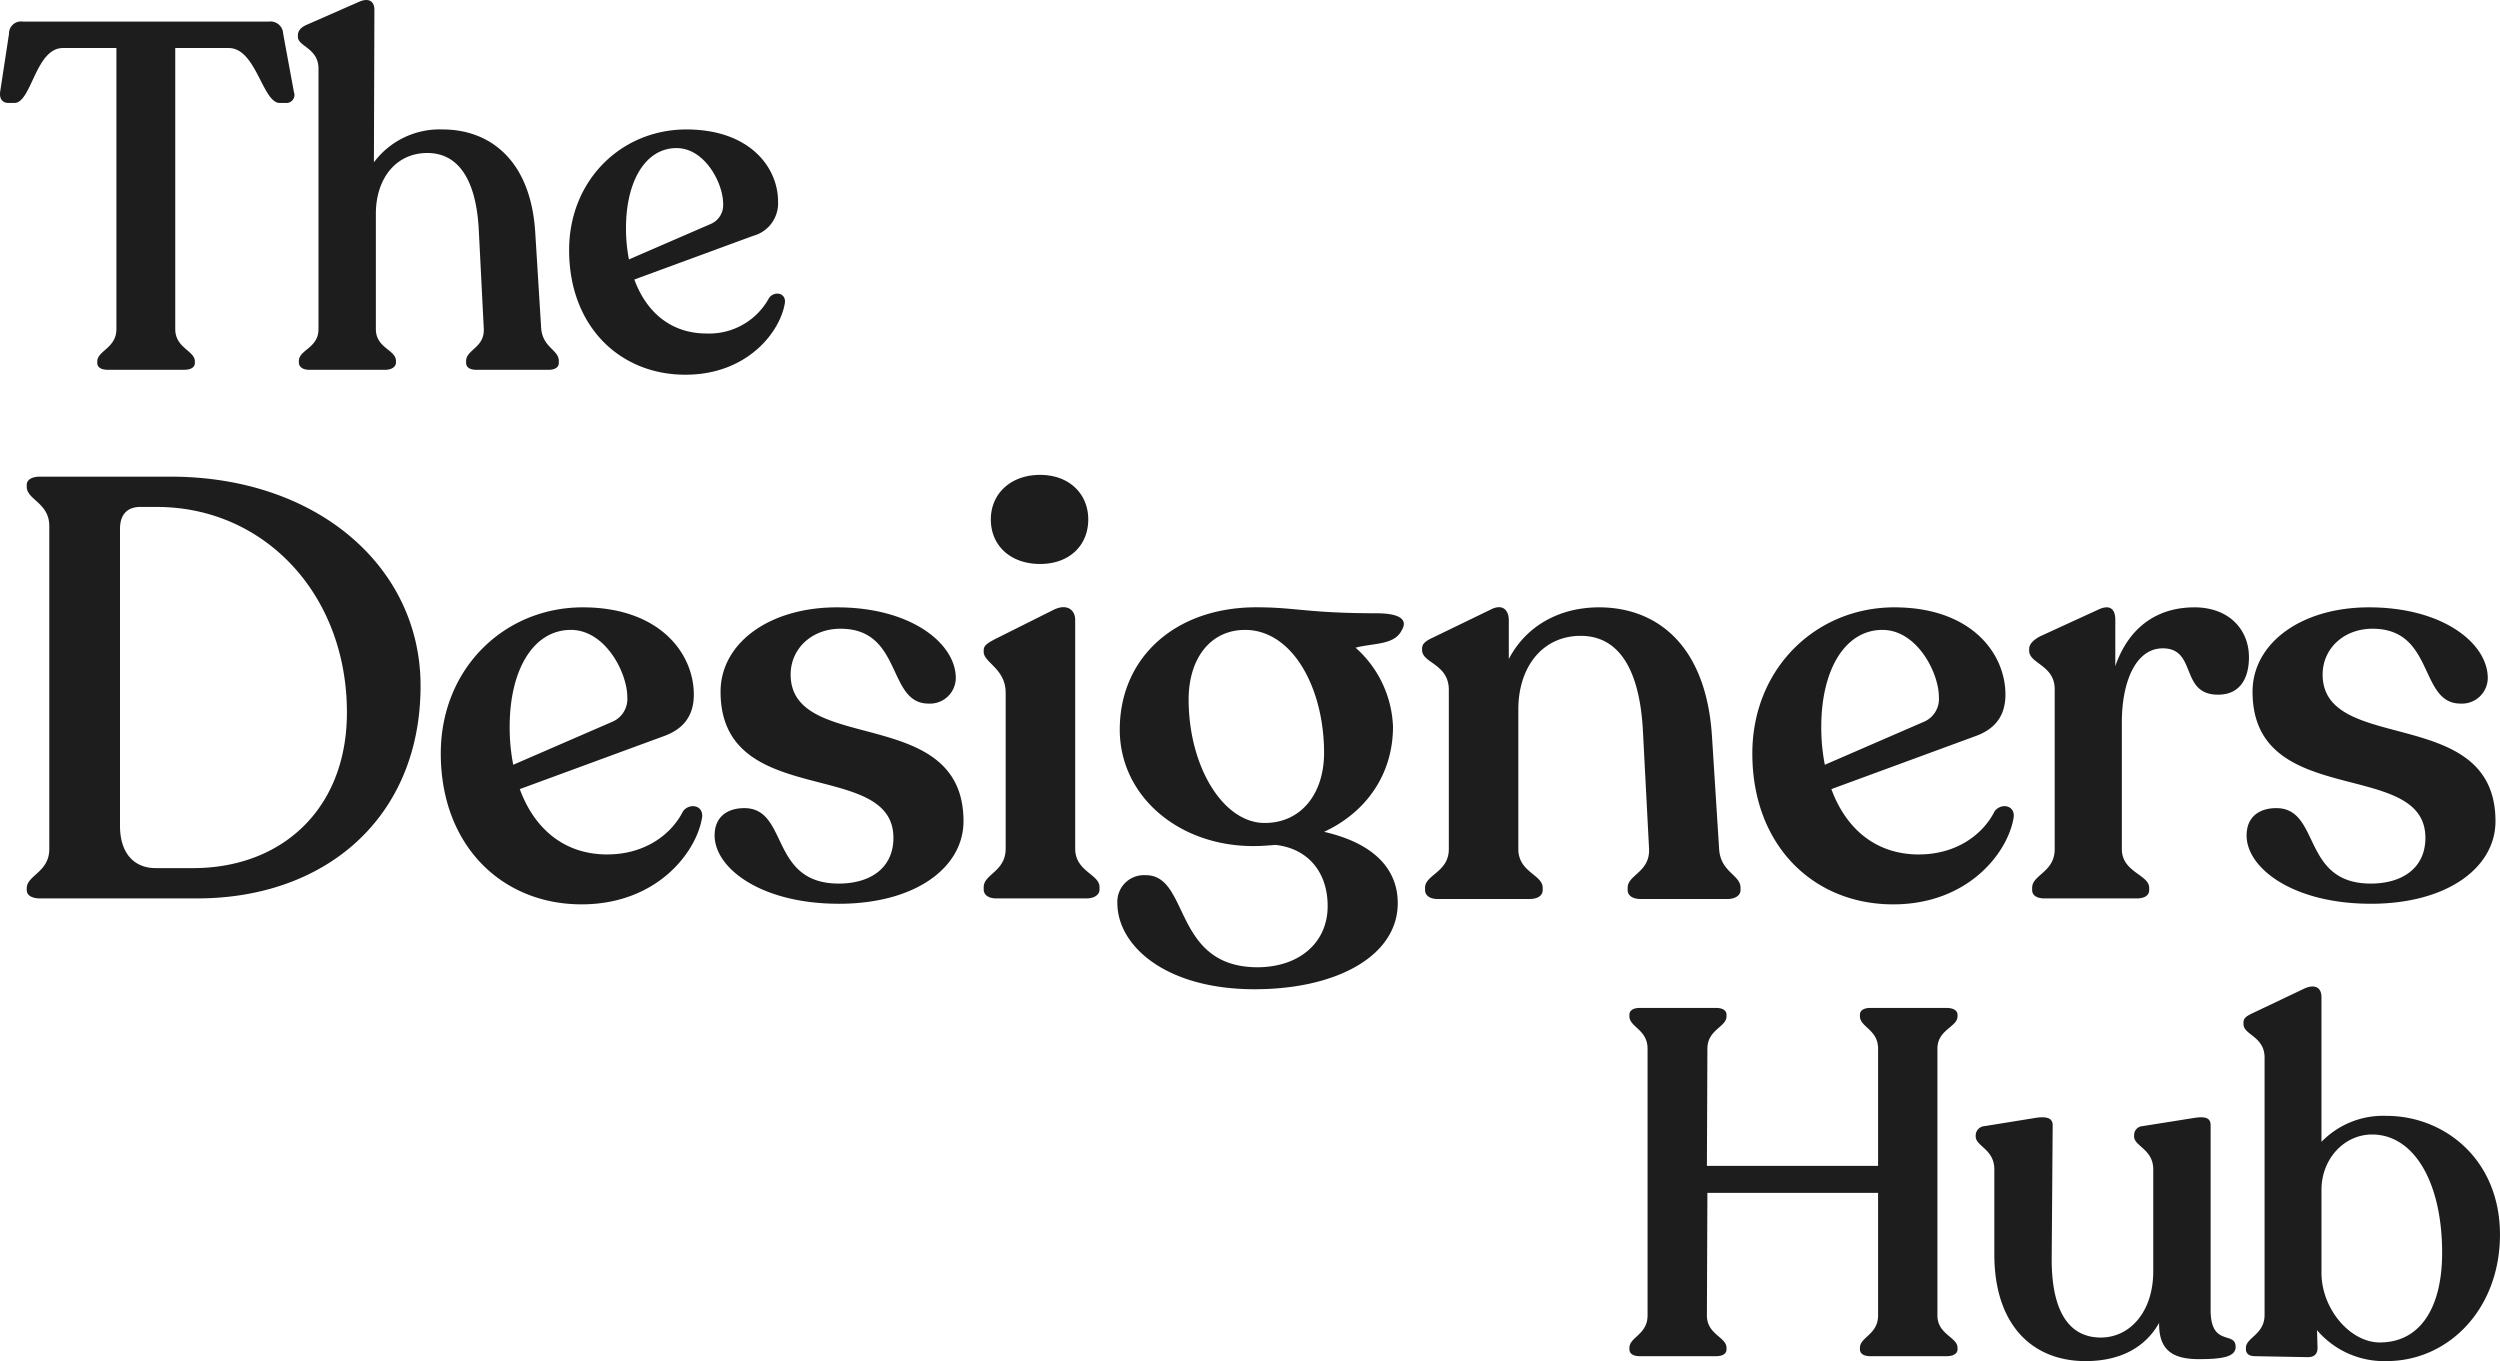 <svg xmlns="http://www.w3.org/2000/svg" width="377.004" height="205.253" viewBox="0 0 377.004 205.253"><g id="logo-tdh-medium-black" transform="translate(-2155.87 2665.853)"><path id="Path_107" data-name="Path 107" d="M7.748-13.847H31.486c19.439,0,33.682-12.272,33.682-32.069,0-17.916-15.587-31.532-37.713-31.532H7.748c-1.165,0-1.971.448-1.971,1.254v.269c0,1.971,3.4,2.419,3.4,5.912v48.731c0,3.494-3.4,3.941-3.4,5.912v.269C5.777-14.3,6.583-13.847,7.748-13.847Zm17.468-4.569c-3.314,0-5.375-2.329-5.375-6.36V-69.565c0-2.419,1.344-3.314,3.046-3.314h2.508c16.214,0,28.665,13.168,28.665,30.994,0,14.6-9.854,23.47-23.2,23.47Zm79.546-8.6c-1.792,3.583-5.823,6.539-11.466,6.539-6.36,0-10.929-3.762-13.168-9.854L101.806-38.3c2.777-.985,4.569-2.867,4.569-6.271,0-6.271-5.2-13.168-16.751-13.168-11.824,0-21.409,9.227-21.409,22.036,0,13.885,9.227,22.753,21.23,22.753,11.377,0,17.378-7.883,18.185-13.168C107.807-27.911,105.747-28.269,104.762-27.015ZM87.831-54.337c5.2,0,8.51,6.45,8.51,10.122a3.733,3.733,0,0,1-2.329,3.762L79.142-34a28.99,28.99,0,0,1-.537-5.733C78.6-48.335,82.188-54.337,87.831-54.337Zm40.4,41.3c11.556,0,18.812-5.464,18.812-12.451,0-17.737-26.067-9.943-26.067-22.126,0-3.852,3.135-6.9,7.525-6.9,9.406,0,6.987,11.287,13.258,11.287a3.891,3.891,0,0,0,4.121-3.852c0-5.2-6.718-10.66-17.916-10.66-10.3,0-17.557,5.464-17.557,12.72,0,17.916,26.067,9.943,26.067,22.036,0,4.569-3.494,6.9-8.241,6.9-10.481,0-7.525-11.377-14.243-11.377-2.6,0-4.479,1.344-4.479,4.121C109.509-18.416,116.5-13.041,128.231-13.041ZM158.6-64.28c4.389,0,7.256-2.777,7.256-6.718,0-3.852-2.867-6.718-7.256-6.718-4.479,0-7.435,2.867-7.435,6.718C151.164-67.057,154.12-64.28,158.6-64.28ZM151.97-13.847h13.616c1.165,0,1.971-.537,1.971-1.344v-.358c0-1.971-3.673-2.329-3.673-5.823V-55.86c0-1.433-1.165-2.508-3.225-1.523L151.7-52.9c-.985.537-1.612.9-1.612,1.612v.269c0,1.612,3.314,2.508,3.314,6.181v23.47c0,3.494-3.314,3.852-3.314,5.823v.358C150.089-14.385,150.805-13.847,151.97-13.847Zm57.331-43c-10.212,0-12.183-.9-18.095-.9-12.272,0-20.6,7.614-20.6,18.453,0,9.943,8.779,17.557,20.155,17.557,1.165,0,2.239-.09,3.314-.179,4.927.537,7.883,4.121,7.883,9.227,0,5.464-4.21,9.227-10.66,9.227-12.72-.09-10.122-13.885-16.751-13.885a4.012,4.012,0,0,0-4.3,4.21c0,6.36,7.166,12.989,20.693,12.989,12.362,0,21.589-5.016,21.589-12.989,0-4.927-3.314-8.958-11.108-10.749,6.36-2.956,10.391-8.689,10.391-15.855a16.728,16.728,0,0,0-5.643-11.914c2.687-.717,5.912-.358,6.987-2.687C213.959-55.681,213.242-56.845,209.3-56.845ZM180.993-43.856c0-6.091,3.225-10.481,8.51-10.481,7.166,0,11.914,8.779,11.914,18.543,0,6.091-3.4,10.57-8.958,10.57C186.189-25.224,180.993-33.734,180.993-43.856Zm79.994,22.484L259.913-38.3c-.9-14.064-8.6-19.439-17.02-19.439-6.181,0-11.108,2.956-13.616,7.793V-55.77c0-1.523-.9-2.6-2.777-1.612l-8.689,4.21c-.985.448-1.612.9-1.612,1.612v.269c0,1.971,4.031,2.06,4.031,6v24.007c0,3.494-3.583,3.852-3.583,5.823v.358c0,.806.717,1.344,1.881,1.344h13.885c1.254,0,1.971-.537,1.971-1.344v-.358c0-1.971-3.673-2.329-3.673-5.823V-42.333c0-6.45,3.673-11.108,9.406-11.108,5.464,0,8.958,4.569,9.406,14.781l.9,17.289c.179,3.583-3.225,3.941-3.225,5.912v.358c0,.806.717,1.344,1.971,1.344h13.079c1.165,0,1.971-.537,1.971-1.344v-.358C264.212-17.43,261.167-17.789,260.987-21.372Zm41.565-5.643c-1.792,3.583-5.823,6.539-11.466,6.539-6.36,0-10.929-3.762-13.168-9.854L299.6-38.3c2.777-.985,4.569-2.867,4.569-6.271,0-6.271-5.2-13.168-16.751-13.168C275.589-57.741,266-48.514,266-35.7c0,13.885,9.227,22.753,21.23,22.753,11.377,0,17.378-7.883,18.185-13.168C305.6-27.911,303.538-28.269,302.552-27.015Zm-16.93-27.322c5.2,0,8.51,6.45,8.51,10.122a3.733,3.733,0,0,1-2.329,3.762L276.933-34a28.988,28.988,0,0,1-.537-5.733C276.4-48.335,279.978-54.337,285.622-54.337Zm47.029-3.4c-5.733,0-9.943,3.135-11.914,8.868V-55.86c0-1.523-.717-2.419-2.6-1.523l-8.779,4.031c-.985.537-1.612,1.165-1.612,1.881v.269c0,1.971,3.852,2.15,3.852,5.823v24.1c0,3.494-3.4,3.852-3.4,5.823v.358c0,.806.717,1.254,1.881,1.254h13.885c1.165,0,1.881-.448,1.881-1.254v-.358c0-1.971-4.121-2.329-4.121-5.823v-19.17c0-5.823,1.971-11.108,6.181-11.108,5.2,0,2.508,6.987,8.331,6.987,3.4,0,4.658-2.6,4.658-5.643C340.892-54.337,337.936-57.741,332.651-57.741Zm26.605,44.7c11.556,0,18.812-5.464,18.812-12.451,0-17.737-26.067-9.943-26.067-22.126,0-3.852,3.135-6.9,7.525-6.9,9.406,0,6.987,11.287,13.258,11.287a3.891,3.891,0,0,0,4.121-3.852c0-5.2-6.718-10.66-17.916-10.66-10.3,0-17.557,5.464-17.557,12.72,0,17.916,26.067,9.943,26.067,22.036,0,4.569-3.494,6.9-8.241,6.9-10.481,0-7.525-11.377-14.243-11.377-2.6,0-4.479,1.344-4.479,4.121C340.534-18.416,347.521-13.041,359.256-13.041Z" transform="translate(2154.125 -2516.525)" fill="#1d1d1d"></path><path id="Path_108" data-name="Path 108" d="M17.093-12.09H28.631c1.035,0,1.627-.37,1.627-1.036v-.222c0-1.627-2.959-2-2.959-4.882V-60.61h8.062c4.142,0,5.1,8.284,7.692,8.284h.888A1.215,1.215,0,0,0,45.2-53.953l-1.627-8.8A1.909,1.909,0,0,0,41.427-64.6H4.3a1.812,1.812,0,0,0-2.071,1.849L.895-54.027c-.148,1.109.37,1.7,1.257,1.7H3.04c2.589,0,3.18-8.284,7.322-8.284h8.062v42.382c0,2.885-2.885,3.254-2.885,4.882v.222C15.539-12.459,16.131-12.09,17.093-12.09Zm65.384-6.287L81.59-32.726c-.666-11.169-7.027-15.606-13.979-15.606a12.369,12.369,0,0,0-10.355,4.956l.074-23c0-1.331-.888-1.849-2.367-1.183l-7.914,3.476c-.814.37-1.257.888-1.257,1.553v.222c0,1.479,3.107,1.7,3.107,4.808v39.275c0,2.885-2.959,3.106-2.959,4.808v.222c0,.666.592,1.109,1.553,1.109H58.957c.962,0,1.627-.444,1.627-1.109v-.222c0-1.7-3.033-1.923-3.033-4.808V-35.61c0-5.325,3.033-9.172,7.766-9.172,4.512,0,7.4,3.772,7.766,11.834l.74,14.645c.148,2.885-2.663,3.18-2.663,4.882v.3c0,.666.592,1.036,1.553,1.036H83.587c.962,0,1.553-.37,1.553-1.036v-.3C85.14-15.122,82.7-15.418,82.477-18.377Zm34.393-4.586a10.264,10.264,0,0,1-9.467,5.4c-5.251,0-9.024-3.107-10.873-8.136l17.9-6.583a5.08,5.08,0,0,0,3.772-5.177c0-5.178-4.29-10.873-13.831-10.873-9.763,0-17.677,7.618-17.677,18.2,0,11.464,7.618,18.787,17.53,18.787,9.393,0,14.349-6.509,15.015-10.873C119.385-23.7,117.684-24,116.871-22.962ZM102.891-45.521c4.29,0,7.027,5.325,7.027,8.358a3.082,3.082,0,0,1-1.923,3.107L95.717-28.732a23.936,23.936,0,0,1-.444-4.734C95.273-40.566,98.232-45.521,102.891-45.521Z" transform="translate(2155 -2598)" fill="#1d1d1d"></path><path id="Path_109" data-name="Path 109" d="M6.413-12.086H17.952c.962,0,1.553-.37,1.553-1.036v-.222c0-1.627-2.959-2-2.959-4.882l.074-18.491H42.36v18.491c0,2.885-2.737,3.254-2.737,4.882v.222c0,.666.592,1.036,1.553,1.036H52.715c.962,0,1.627-.37,1.627-1.036v-.222c0-1.627-3.033-2-3.033-4.882V-58.462c0-2.885,3.033-3.254,3.033-4.882v-.222c0-.666-.666-1.035-1.627-1.035H41.176c-.962,0-1.553.37-1.553,1.035v.222c0,1.627,2.737,2,2.737,4.882v17.677H16.546l.074-17.677c0-2.885,2.885-3.254,2.885-4.882v-.222c0-.666-.592-1.035-1.553-1.035H6.413c-.962,0-1.553.37-1.553,1.035v.222c0,1.627,2.737,2,2.737,4.882v40.237c0,2.885-2.737,3.254-2.737,4.882v.222C4.86-12.456,5.452-12.086,6.413-12.086Zm86.094-6.953V-46.924c0-1.109-.814-1.331-2.367-1.109l-7.914,1.257a1.353,1.353,0,0,0-1.257,1.331v.222c0,1.479,2.885,1.923,2.885,4.956v15.385c0,6.065-3.476,9.985-7.914,9.985-4.808,0-7.4-3.994-7.4-11.76l.148-20.266c0-1.109-.962-1.331-2.515-1.109L58.41-46.776a1.425,1.425,0,0,0-1.331,1.331v.222c0,1.479,2.811,1.923,2.811,4.956v12.8c0,10.8,5.843,16.124,13.757,16.124,5.251,0,9.024-2.071,11.095-5.769-.074,4.142,2.071,5.473,5.991,5.473,3.624,0,5.547-.37,5.547-1.849C96.28-15.933,92.508-13.418,92.508-19.039Zm26.479-29.29a12.966,12.966,0,0,0-9.763,3.92V-66.228c0-1.553-1.109-2-2.663-1.257l-7.618,3.624c-1.109.518-1.479.814-1.479,1.479v.222c0,1.627,3.18,1.849,3.18,5.03V-18.3c0,2.959-2.811,3.4-2.811,4.956v.222c0,.666.518,1.036,1.331,1.036l7.988.148c.962,0,1.479-.444,1.479-1.405l-.074-2.663a13.269,13.269,0,0,0,10.5,4.66c9.319,0,17.086-7.84,17.086-19.083S127.863-48.329,118.987-48.329Zm-.962,34.172c-4.512,0-8.8-5.1-8.8-10.5v-12.5c0-4.734,3.476-8.358,7.618-8.358,6.361,0,10.577,7.249,10.577,17.825C127.419-19.039,123.869-14.157,118.025-14.157Z" transform="translate(2396.728 -2449.253)" fill="#1d1d1d"></path></g></svg>